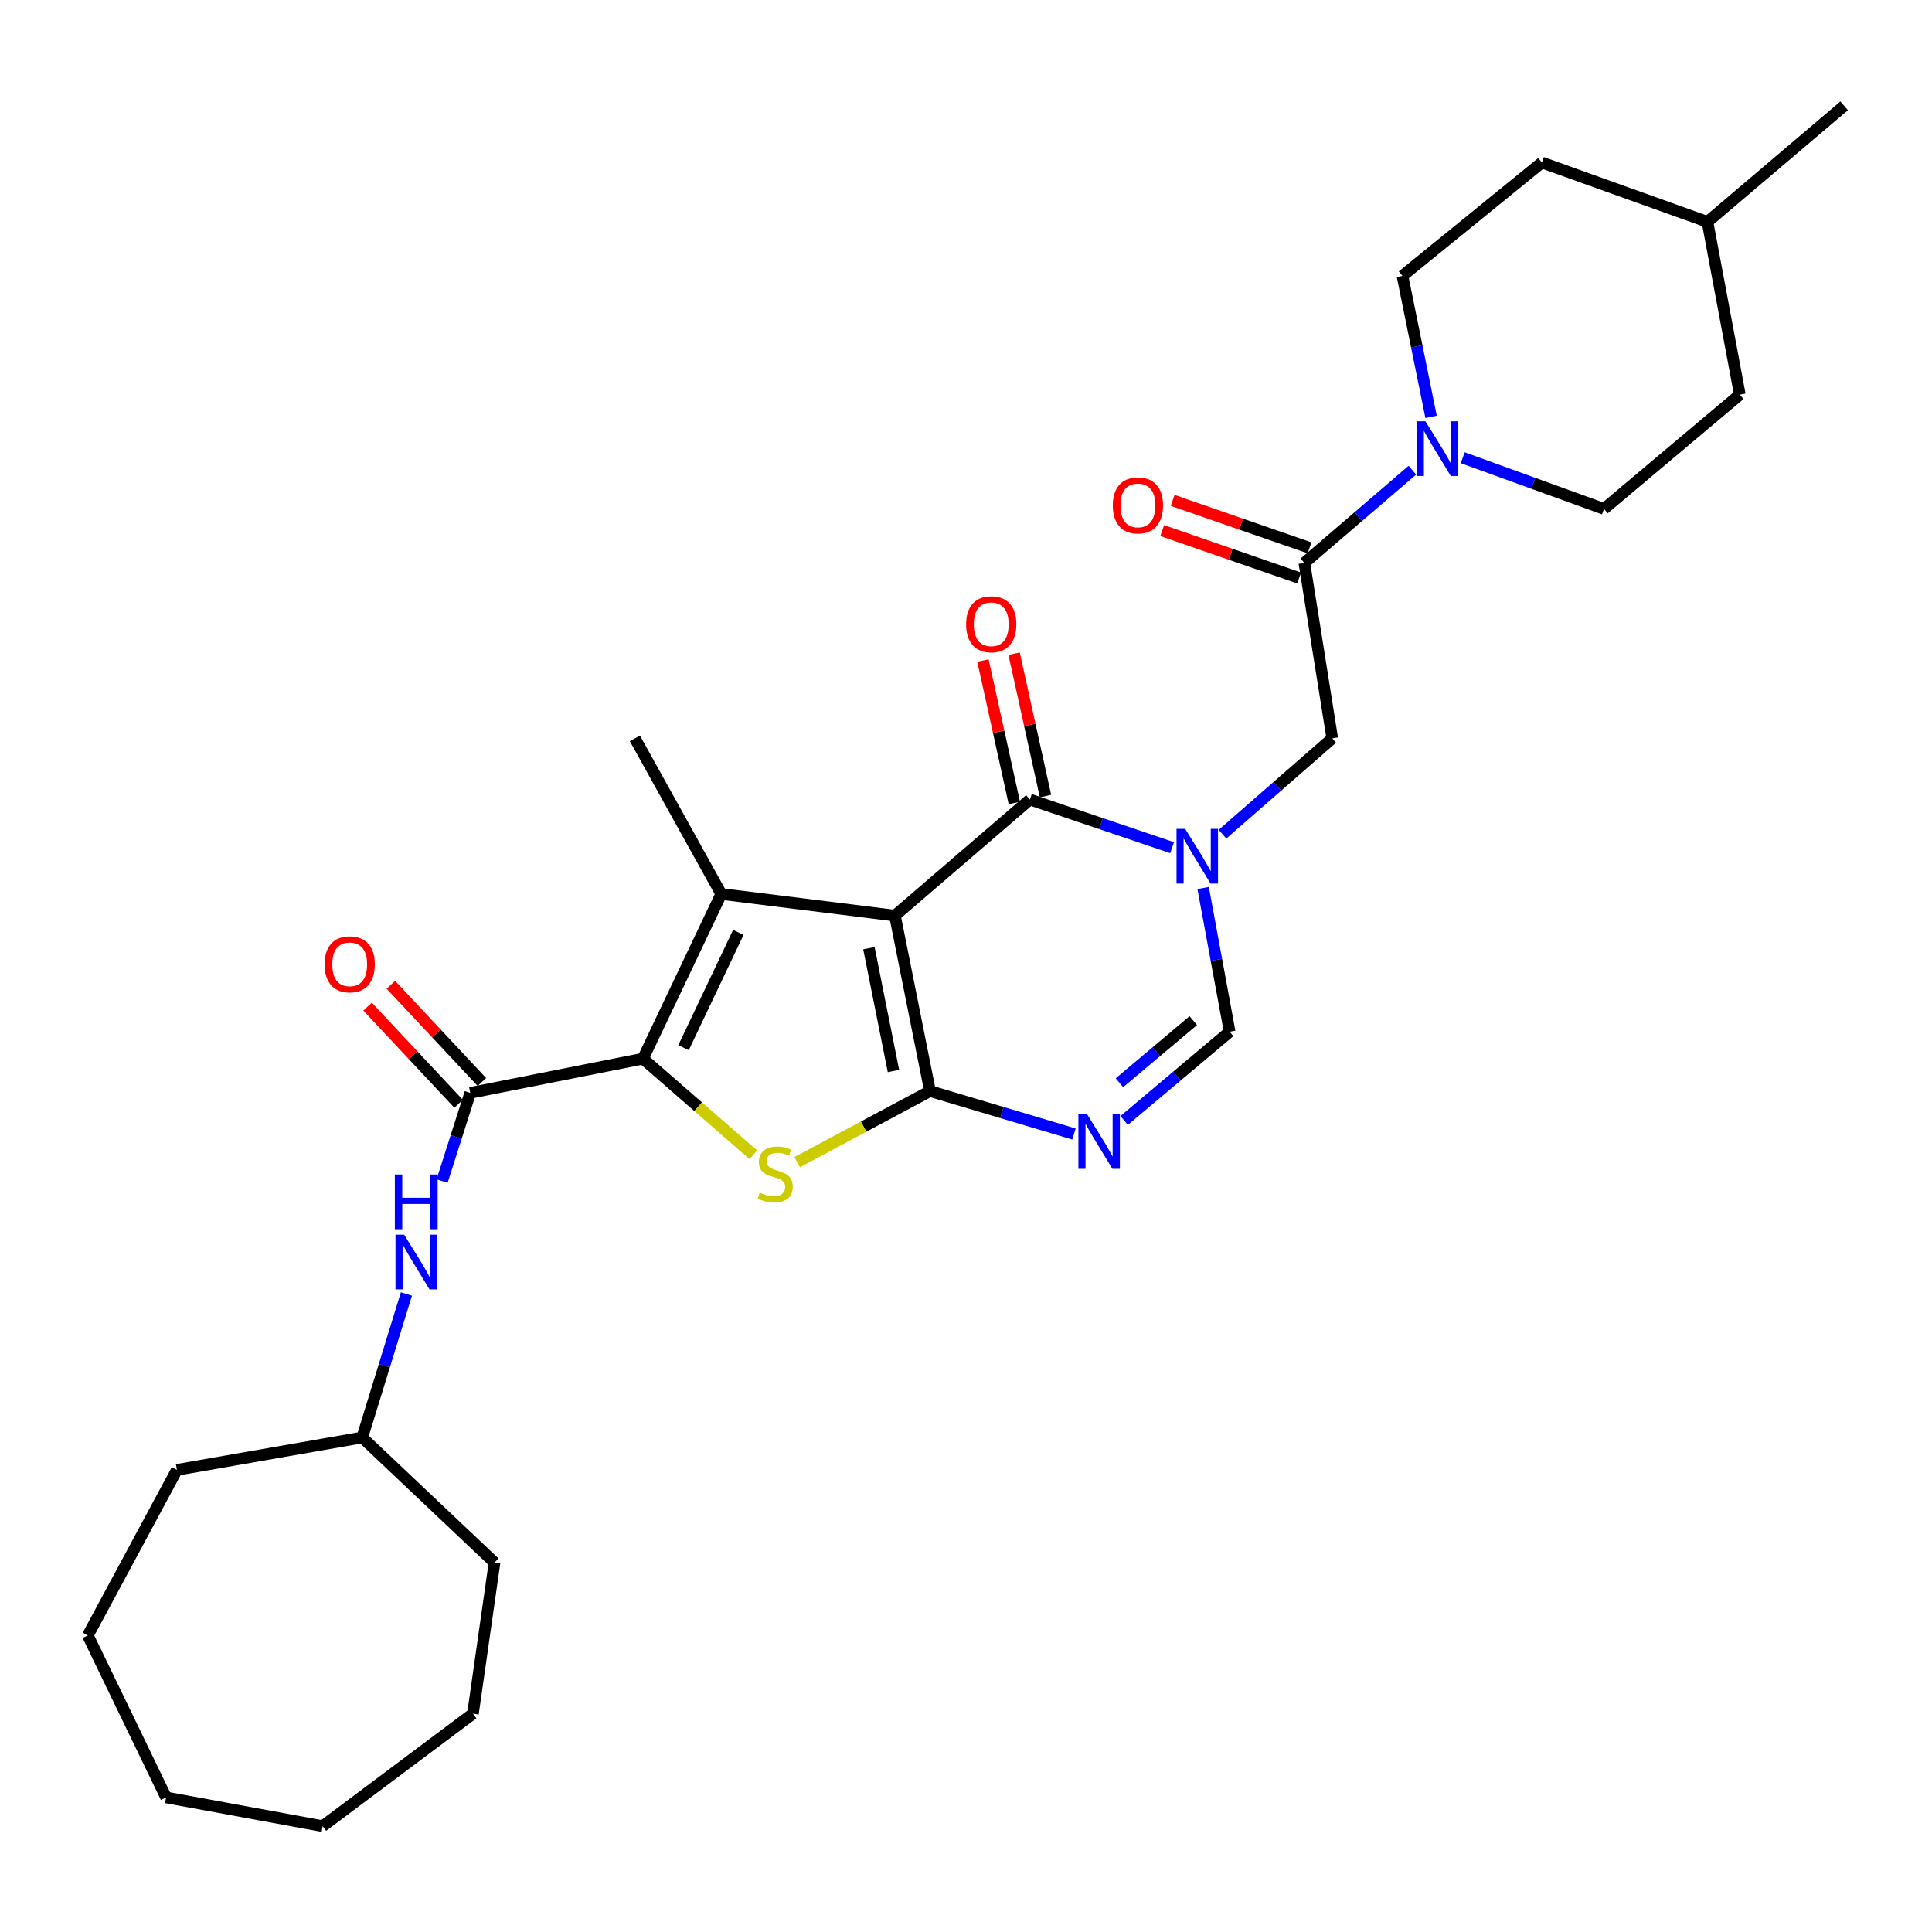 <?xml version='1.0' encoding='iso-8859-1'?>
<svg version='1.1' baseProfile='full'
              xmlns='http://www.w3.org/2000/svg'
                      xmlns:rdkit='http://www.rdkit.org/xml'
                      xmlns:xlink='http://www.w3.org/1999/xlink'
                  xml:space='preserve'
width='1000px' height='1000px' viewBox='0 0 1000 1000'>
<!-- END OF HEADER -->
<rect style='opacity:1.0;fill:#FFFFFF;stroke:none' width='1000' height='1000' x='0' y='0'> </rect>
<path class='bond-0' d='M 463.211,473.918 L 481.376,564.742' style='fill:none;fill-rule:evenodd;stroke:#000000;stroke-width:6px;stroke-linecap:butt;stroke-linejoin:miter;stroke-opacity:1' />
<path class='bond-0' d='M 449.743,490.78 L 462.459,554.357' style='fill:none;fill-rule:evenodd;stroke:#000000;stroke-width:6px;stroke-linecap:butt;stroke-linejoin:miter;stroke-opacity:1' />
<path class='bond-1' d='M 463.211,473.918 L 373.322,462.725' style='fill:none;fill-rule:evenodd;stroke:#000000;stroke-width:6px;stroke-linecap:butt;stroke-linejoin:miter;stroke-opacity:1' />
<path class='bond-5' d='M 463.211,473.918 L 533.082,413.836' style='fill:none;fill-rule:evenodd;stroke:#000000;stroke-width:6px;stroke-linecap:butt;stroke-linejoin:miter;stroke-opacity:1' />
<path class='bond-4' d='M 481.376,564.742 L 446.997,583.129' style='fill:none;fill-rule:evenodd;stroke:#000000;stroke-width:6px;stroke-linecap:butt;stroke-linejoin:miter;stroke-opacity:1' />
<path class='bond-4' d='M 446.997,583.129 L 412.618,601.515' style='fill:none;fill-rule:evenodd;stroke:#CCCC00;stroke-width:6px;stroke-linecap:butt;stroke-linejoin:miter;stroke-opacity:1' />
<path class='bond-6' d='M 481.376,564.742 L 518.635,575.847' style='fill:none;fill-rule:evenodd;stroke:#000000;stroke-width:6px;stroke-linecap:butt;stroke-linejoin:miter;stroke-opacity:1' />
<path class='bond-6' d='M 518.635,575.847 L 555.893,586.952' style='fill:none;fill-rule:evenodd;stroke:#0000FF;stroke-width:6px;stroke-linecap:butt;stroke-linejoin:miter;stroke-opacity:1' />
<path class='bond-2' d='M 373.322,462.725 L 332.809,547.954' style='fill:none;fill-rule:evenodd;stroke:#000000;stroke-width:6px;stroke-linecap:butt;stroke-linejoin:miter;stroke-opacity:1' />
<path class='bond-2' d='M 382.16,482.599 L 353.8,542.259' style='fill:none;fill-rule:evenodd;stroke:#000000;stroke-width:6px;stroke-linecap:butt;stroke-linejoin:miter;stroke-opacity:1' />
<path class='bond-18' d='M 373.322,462.725 L 328.626,382.176' style='fill:none;fill-rule:evenodd;stroke:#000000;stroke-width:6px;stroke-linecap:butt;stroke-linejoin:miter;stroke-opacity:1' />
<path class='bond-7' d='M 332.809,547.954 L 243.397,565.669' style='fill:none;fill-rule:evenodd;stroke:#000000;stroke-width:6px;stroke-linecap:butt;stroke-linejoin:miter;stroke-opacity:1' />
<path class='bond-30' d='M 332.809,547.954 L 361.363,572.827' style='fill:none;fill-rule:evenodd;stroke:#000000;stroke-width:6px;stroke-linecap:butt;stroke-linejoin:miter;stroke-opacity:1' />
<path class='bond-30' d='M 361.363,572.827 L 389.917,597.699' style='fill:none;fill-rule:evenodd;stroke:#CCCC00;stroke-width:6px;stroke-linecap:butt;stroke-linejoin:miter;stroke-opacity:1' />
<path class='bond-3' d='M 606.679,438.755 L 569.88,426.295' style='fill:none;fill-rule:evenodd;stroke:#0000FF;stroke-width:6px;stroke-linecap:butt;stroke-linejoin:miter;stroke-opacity:1' />
<path class='bond-3' d='M 569.88,426.295 L 533.082,413.836' style='fill:none;fill-rule:evenodd;stroke:#000000;stroke-width:6px;stroke-linecap:butt;stroke-linejoin:miter;stroke-opacity:1' />
<path class='bond-8' d='M 622.744,459.635 L 629.605,496.822' style='fill:none;fill-rule:evenodd;stroke:#0000FF;stroke-width:6px;stroke-linecap:butt;stroke-linejoin:miter;stroke-opacity:1' />
<path class='bond-8' d='M 629.605,496.822 L 636.466,534.009' style='fill:none;fill-rule:evenodd;stroke:#000000;stroke-width:6px;stroke-linecap:butt;stroke-linejoin:miter;stroke-opacity:1' />
<path class='bond-11' d='M 632.764,431.767 L 661.17,406.971' style='fill:none;fill-rule:evenodd;stroke:#0000FF;stroke-width:6px;stroke-linecap:butt;stroke-linejoin:miter;stroke-opacity:1' />
<path class='bond-11' d='M 661.17,406.971 L 689.576,382.176' style='fill:none;fill-rule:evenodd;stroke:#000000;stroke-width:6px;stroke-linecap:butt;stroke-linejoin:miter;stroke-opacity:1' />
<path class='bond-13' d='M 541.145,412.058 L 533.019,375.197' style='fill:none;fill-rule:evenodd;stroke:#000000;stroke-width:6px;stroke-linecap:butt;stroke-linejoin:miter;stroke-opacity:1' />
<path class='bond-13' d='M 533.019,375.197 L 524.894,338.337' style='fill:none;fill-rule:evenodd;stroke:#FF0000;stroke-width:6px;stroke-linecap:butt;stroke-linejoin:miter;stroke-opacity:1' />
<path class='bond-13' d='M 525.019,415.613 L 516.893,378.752' style='fill:none;fill-rule:evenodd;stroke:#000000;stroke-width:6px;stroke-linecap:butt;stroke-linejoin:miter;stroke-opacity:1' />
<path class='bond-13' d='M 516.893,378.752 L 508.767,341.892' style='fill:none;fill-rule:evenodd;stroke:#FF0000;stroke-width:6px;stroke-linecap:butt;stroke-linejoin:miter;stroke-opacity:1' />
<path class='bond-31' d='M 581.863,579.943 L 609.165,556.976' style='fill:none;fill-rule:evenodd;stroke:#0000FF;stroke-width:6px;stroke-linecap:butt;stroke-linejoin:miter;stroke-opacity:1' />
<path class='bond-31' d='M 609.165,556.976 L 636.466,534.009' style='fill:none;fill-rule:evenodd;stroke:#000000;stroke-width:6px;stroke-linecap:butt;stroke-linejoin:miter;stroke-opacity:1' />
<path class='bond-31' d='M 579.423,560.416 L 598.534,544.339' style='fill:none;fill-rule:evenodd;stroke:#0000FF;stroke-width:6px;stroke-linecap:butt;stroke-linejoin:miter;stroke-opacity:1' />
<path class='bond-31' d='M 598.534,544.339 L 617.645,528.262' style='fill:none;fill-rule:evenodd;stroke:#000000;stroke-width:6px;stroke-linecap:butt;stroke-linejoin:miter;stroke-opacity:1' />
<path class='bond-12' d='M 243.397,565.669 L 236.114,588.49' style='fill:none;fill-rule:evenodd;stroke:#000000;stroke-width:6px;stroke-linecap:butt;stroke-linejoin:miter;stroke-opacity:1' />
<path class='bond-12' d='M 236.114,588.49 L 228.83,611.311' style='fill:none;fill-rule:evenodd;stroke:#0000FF;stroke-width:6px;stroke-linecap:butt;stroke-linejoin:miter;stroke-opacity:1' />
<path class='bond-14' d='M 249.424,560.025 L 225.868,534.872' style='fill:none;fill-rule:evenodd;stroke:#000000;stroke-width:6px;stroke-linecap:butt;stroke-linejoin:miter;stroke-opacity:1' />
<path class='bond-14' d='M 225.868,534.872 L 202.312,509.72' style='fill:none;fill-rule:evenodd;stroke:#FF0000;stroke-width:6px;stroke-linecap:butt;stroke-linejoin:miter;stroke-opacity:1' />
<path class='bond-14' d='M 237.371,571.313 L 213.815,546.16' style='fill:none;fill-rule:evenodd;stroke:#000000;stroke-width:6px;stroke-linecap:butt;stroke-linejoin:miter;stroke-opacity:1' />
<path class='bond-14' d='M 213.815,546.16 L 190.259,521.008' style='fill:none;fill-rule:evenodd;stroke:#FF0000;stroke-width:6px;stroke-linecap:butt;stroke-linejoin:miter;stroke-opacity:1' />
<path class='bond-9' d='M 675.127,291.36 L 689.576,382.176' style='fill:none;fill-rule:evenodd;stroke:#000000;stroke-width:6px;stroke-linecap:butt;stroke-linejoin:miter;stroke-opacity:1' />
<path class='bond-10' d='M 675.127,291.36 L 703.089,267.365' style='fill:none;fill-rule:evenodd;stroke:#000000;stroke-width:6px;stroke-linecap:butt;stroke-linejoin:miter;stroke-opacity:1' />
<path class='bond-10' d='M 703.089,267.365 L 731.051,243.37' style='fill:none;fill-rule:evenodd;stroke:#0000FF;stroke-width:6px;stroke-linecap:butt;stroke-linejoin:miter;stroke-opacity:1' />
<path class='bond-15' d='M 677.829,283.558 L 642.396,271.283' style='fill:none;fill-rule:evenodd;stroke:#000000;stroke-width:6px;stroke-linecap:butt;stroke-linejoin:miter;stroke-opacity:1' />
<path class='bond-15' d='M 642.396,271.283 L 606.963,259.008' style='fill:none;fill-rule:evenodd;stroke:#FF0000;stroke-width:6px;stroke-linecap:butt;stroke-linejoin:miter;stroke-opacity:1' />
<path class='bond-15' d='M 672.424,299.162 L 636.99,286.887' style='fill:none;fill-rule:evenodd;stroke:#000000;stroke-width:6px;stroke-linecap:butt;stroke-linejoin:miter;stroke-opacity:1' />
<path class='bond-15' d='M 636.99,286.887 L 601.557,274.611' style='fill:none;fill-rule:evenodd;stroke:#FF0000;stroke-width:6px;stroke-linecap:butt;stroke-linejoin:miter;stroke-opacity:1' />
<path class='bond-16' d='M 740.723,215.764 L 733.314,179.278' style='fill:none;fill-rule:evenodd;stroke:#0000FF;stroke-width:6px;stroke-linecap:butt;stroke-linejoin:miter;stroke-opacity:1' />
<path class='bond-16' d='M 733.314,179.278 L 725.906,142.793' style='fill:none;fill-rule:evenodd;stroke:#000000;stroke-width:6px;stroke-linecap:butt;stroke-linejoin:miter;stroke-opacity:1' />
<path class='bond-17' d='M 757.092,236.924 L 793.654,250.165' style='fill:none;fill-rule:evenodd;stroke:#0000FF;stroke-width:6px;stroke-linecap:butt;stroke-linejoin:miter;stroke-opacity:1' />
<path class='bond-17' d='M 793.654,250.165 L 830.217,263.406' style='fill:none;fill-rule:evenodd;stroke:#000000;stroke-width:6px;stroke-linecap:butt;stroke-linejoin:miter;stroke-opacity:1' />
<path class='bond-19' d='M 210.362,669.763 L 198.931,706.898' style='fill:none;fill-rule:evenodd;stroke:#0000FF;stroke-width:6px;stroke-linecap:butt;stroke-linejoin:miter;stroke-opacity:1' />
<path class='bond-19' d='M 198.931,706.898 L 187.499,744.034' style='fill:none;fill-rule:evenodd;stroke:#000000;stroke-width:6px;stroke-linecap:butt;stroke-linejoin:miter;stroke-opacity:1' />
<path class='bond-20' d='M 725.906,142.793 L 798.079,84.115' style='fill:none;fill-rule:evenodd;stroke:#000000;stroke-width:6px;stroke-linecap:butt;stroke-linejoin:miter;stroke-opacity:1' />
<path class='bond-21' d='M 830.217,263.406 L 900.537,204.26' style='fill:none;fill-rule:evenodd;stroke:#000000;stroke-width:6px;stroke-linecap:butt;stroke-linejoin:miter;stroke-opacity:1' />
<path class='bond-23' d='M 187.499,744.034 L 91.564,760.795' style='fill:none;fill-rule:evenodd;stroke:#000000;stroke-width:6px;stroke-linecap:butt;stroke-linejoin:miter;stroke-opacity:1' />
<path class='bond-24' d='M 187.499,744.034 L 255.966,808.795' style='fill:none;fill-rule:evenodd;stroke:#000000;stroke-width:6px;stroke-linecap:butt;stroke-linejoin:miter;stroke-opacity:1' />
<path class='bond-32' d='M 798.079,84.115 L 883.776,114.839' style='fill:none;fill-rule:evenodd;stroke:#000000;stroke-width:6px;stroke-linecap:butt;stroke-linejoin:miter;stroke-opacity:1' />
<path class='bond-22' d='M 900.537,204.26 L 883.776,114.839' style='fill:none;fill-rule:evenodd;stroke:#000000;stroke-width:6px;stroke-linecap:butt;stroke-linejoin:miter;stroke-opacity:1' />
<path class='bond-25' d='M 883.776,114.839 L 954.545,54.776' style='fill:none;fill-rule:evenodd;stroke:#000000;stroke-width:6px;stroke-linecap:butt;stroke-linejoin:miter;stroke-opacity:1' />
<path class='bond-26' d='M 91.564,760.795 L 45.455,846.492' style='fill:none;fill-rule:evenodd;stroke:#000000;stroke-width:6px;stroke-linecap:butt;stroke-linejoin:miter;stroke-opacity:1' />
<path class='bond-27' d='M 255.966,808.795 L 244.801,887.005' style='fill:none;fill-rule:evenodd;stroke:#000000;stroke-width:6px;stroke-linecap:butt;stroke-linejoin:miter;stroke-opacity:1' />
<path class='bond-28' d='M 45.455,846.492 L 85.968,930.344' style='fill:none;fill-rule:evenodd;stroke:#000000;stroke-width:6px;stroke-linecap:butt;stroke-linejoin:miter;stroke-opacity:1' />
<path class='bond-29' d='M 244.801,887.005 L 167.031,945.224' style='fill:none;fill-rule:evenodd;stroke:#000000;stroke-width:6px;stroke-linecap:butt;stroke-linejoin:miter;stroke-opacity:1' />
<path class='bond-33' d='M 85.968,930.344 L 167.031,945.224' style='fill:none;fill-rule:evenodd;stroke:#000000;stroke-width:6px;stroke-linecap:butt;stroke-linejoin:miter;stroke-opacity:1' />
<path  class='atom-4' d='M 613.445 429.006
L 622.725 444.006
Q 623.645 445.486, 625.125 448.166
Q 626.605 450.846, 626.685 451.006
L 626.685 429.006
L 630.445 429.006
L 630.445 457.326
L 626.565 457.326
L 616.605 440.926
Q 615.445 439.006, 614.205 436.806
Q 613.005 434.606, 612.645 433.926
L 612.645 457.326
L 608.965 457.326
L 608.965 429.006
L 613.445 429.006
' fill='#0000FF'/>
<path  class='atom-5' d='M 393.267 617.306
Q 393.587 617.426, 394.907 617.986
Q 396.227 618.546, 397.667 618.906
Q 399.147 619.226, 400.587 619.226
Q 403.267 619.226, 404.827 617.946
Q 406.387 616.626, 406.387 614.346
Q 406.387 612.786, 405.587 611.826
Q 404.827 610.866, 403.627 610.346
Q 402.427 609.826, 400.427 609.226
Q 397.907 608.466, 396.387 607.746
Q 394.907 607.026, 393.827 605.506
Q 392.787 603.986, 392.787 601.426
Q 392.787 597.866, 395.187 595.666
Q 397.627 593.466, 402.427 593.466
Q 405.707 593.466, 409.427 595.026
L 408.507 598.106
Q 405.107 596.706, 402.547 596.706
Q 399.787 596.706, 398.267 597.866
Q 396.747 598.986, 396.787 600.946
Q 396.787 602.466, 397.547 603.386
Q 398.347 604.306, 399.467 604.826
Q 400.627 605.346, 402.547 605.946
Q 405.107 606.746, 406.627 607.546
Q 408.147 608.346, 409.227 609.986
Q 410.347 611.586, 410.347 614.346
Q 410.347 618.266, 407.707 620.386
Q 405.107 622.466, 400.747 622.466
Q 398.227 622.466, 396.307 621.906
Q 394.427 621.386, 392.187 620.466
L 393.267 617.306
' fill='#CCCC00'/>
<path  class='atom-7' d='M 562.657 576.674
L 571.937 591.674
Q 572.857 593.154, 574.337 595.834
Q 575.817 598.514, 575.897 598.674
L 575.897 576.674
L 579.657 576.674
L 579.657 604.994
L 575.777 604.994
L 565.817 588.594
Q 564.657 586.674, 563.417 584.474
Q 562.217 582.274, 561.857 581.594
L 561.857 604.994
L 558.177 604.994
L 558.177 576.674
L 562.657 576.674
' fill='#0000FF'/>
<path  class='atom-11' d='M 737.802 218.045
L 747.082 233.045
Q 748.002 234.525, 749.482 237.205
Q 750.962 239.885, 751.042 240.045
L 751.042 218.045
L 754.802 218.045
L 754.802 246.365
L 750.922 246.365
L 740.962 229.965
Q 739.802 228.045, 738.562 225.845
Q 737.362 223.645, 737.002 222.965
L 737.002 246.365
L 733.322 246.365
L 733.322 218.045
L 737.802 218.045
' fill='#0000FF'/>
<path  class='atom-13' d='M 209.193 639.068
L 218.473 654.068
Q 219.393 655.548, 220.873 658.228
Q 222.353 660.908, 222.433 661.068
L 222.433 639.068
L 226.193 639.068
L 226.193 667.388
L 222.313 667.388
L 212.353 650.988
Q 211.193 649.068, 209.953 646.868
Q 208.753 644.668, 208.393 643.988
L 208.393 667.388
L 204.713 667.388
L 204.713 639.068
L 209.193 639.068
' fill='#0000FF'/>
<path  class='atom-13' d='M 204.373 607.916
L 208.213 607.916
L 208.213 619.956
L 222.693 619.956
L 222.693 607.916
L 226.533 607.916
L 226.533 636.236
L 222.693 636.236
L 222.693 623.156
L 208.213 623.156
L 208.213 636.236
L 204.373 636.236
L 204.373 607.916
' fill='#0000FF'/>
<path  class='atom-14' d='M 500.064 323.109
Q 500.064 316.309, 503.424 312.509
Q 506.784 308.709, 513.064 308.709
Q 519.344 308.709, 522.704 312.509
Q 526.064 316.309, 526.064 323.109
Q 526.064 329.989, 522.664 333.909
Q 519.264 337.789, 513.064 337.789
Q 506.824 337.789, 503.424 333.909
Q 500.064 330.029, 500.064 323.109
M 513.064 334.589
Q 517.384 334.589, 519.704 331.709
Q 522.064 328.789, 522.064 323.109
Q 522.064 317.549, 519.704 314.749
Q 517.384 311.909, 513.064 311.909
Q 508.744 311.909, 506.384 314.709
Q 504.064 317.509, 504.064 323.109
Q 504.064 328.829, 506.384 331.709
Q 508.744 334.589, 513.064 334.589
' fill='#FF0000'/>
<path  class='atom-15' d='M 168.004 499.126
Q 168.004 492.326, 171.364 488.526
Q 174.724 484.726, 181.004 484.726
Q 187.284 484.726, 190.644 488.526
Q 194.004 492.326, 194.004 499.126
Q 194.004 506.006, 190.604 509.926
Q 187.204 513.806, 181.004 513.806
Q 174.764 513.806, 171.364 509.926
Q 168.004 506.046, 168.004 499.126
M 181.004 510.606
Q 185.324 510.606, 187.644 507.726
Q 190.004 504.806, 190.004 499.126
Q 190.004 493.566, 187.644 490.766
Q 185.324 487.926, 181.004 487.926
Q 176.684 487.926, 174.324 490.726
Q 172.004 493.526, 172.004 499.126
Q 172.004 504.846, 174.324 507.726
Q 176.684 510.606, 181.004 510.606
' fill='#FF0000'/>
<path  class='atom-16' d='M 575.981 261.596
Q 575.981 254.796, 579.341 250.996
Q 582.701 247.196, 588.981 247.196
Q 595.261 247.196, 598.621 250.996
Q 601.981 254.796, 601.981 261.596
Q 601.981 268.476, 598.581 272.396
Q 595.181 276.276, 588.981 276.276
Q 582.741 276.276, 579.341 272.396
Q 575.981 268.516, 575.981 261.596
M 588.981 273.076
Q 593.301 273.076, 595.621 270.196
Q 597.981 267.276, 597.981 261.596
Q 597.981 256.036, 595.621 253.236
Q 593.301 250.396, 588.981 250.396
Q 584.661 250.396, 582.301 253.196
Q 579.981 255.996, 579.981 261.596
Q 579.981 267.316, 582.301 270.196
Q 584.661 273.076, 588.981 273.076
' fill='#FF0000'/>
</svg>

